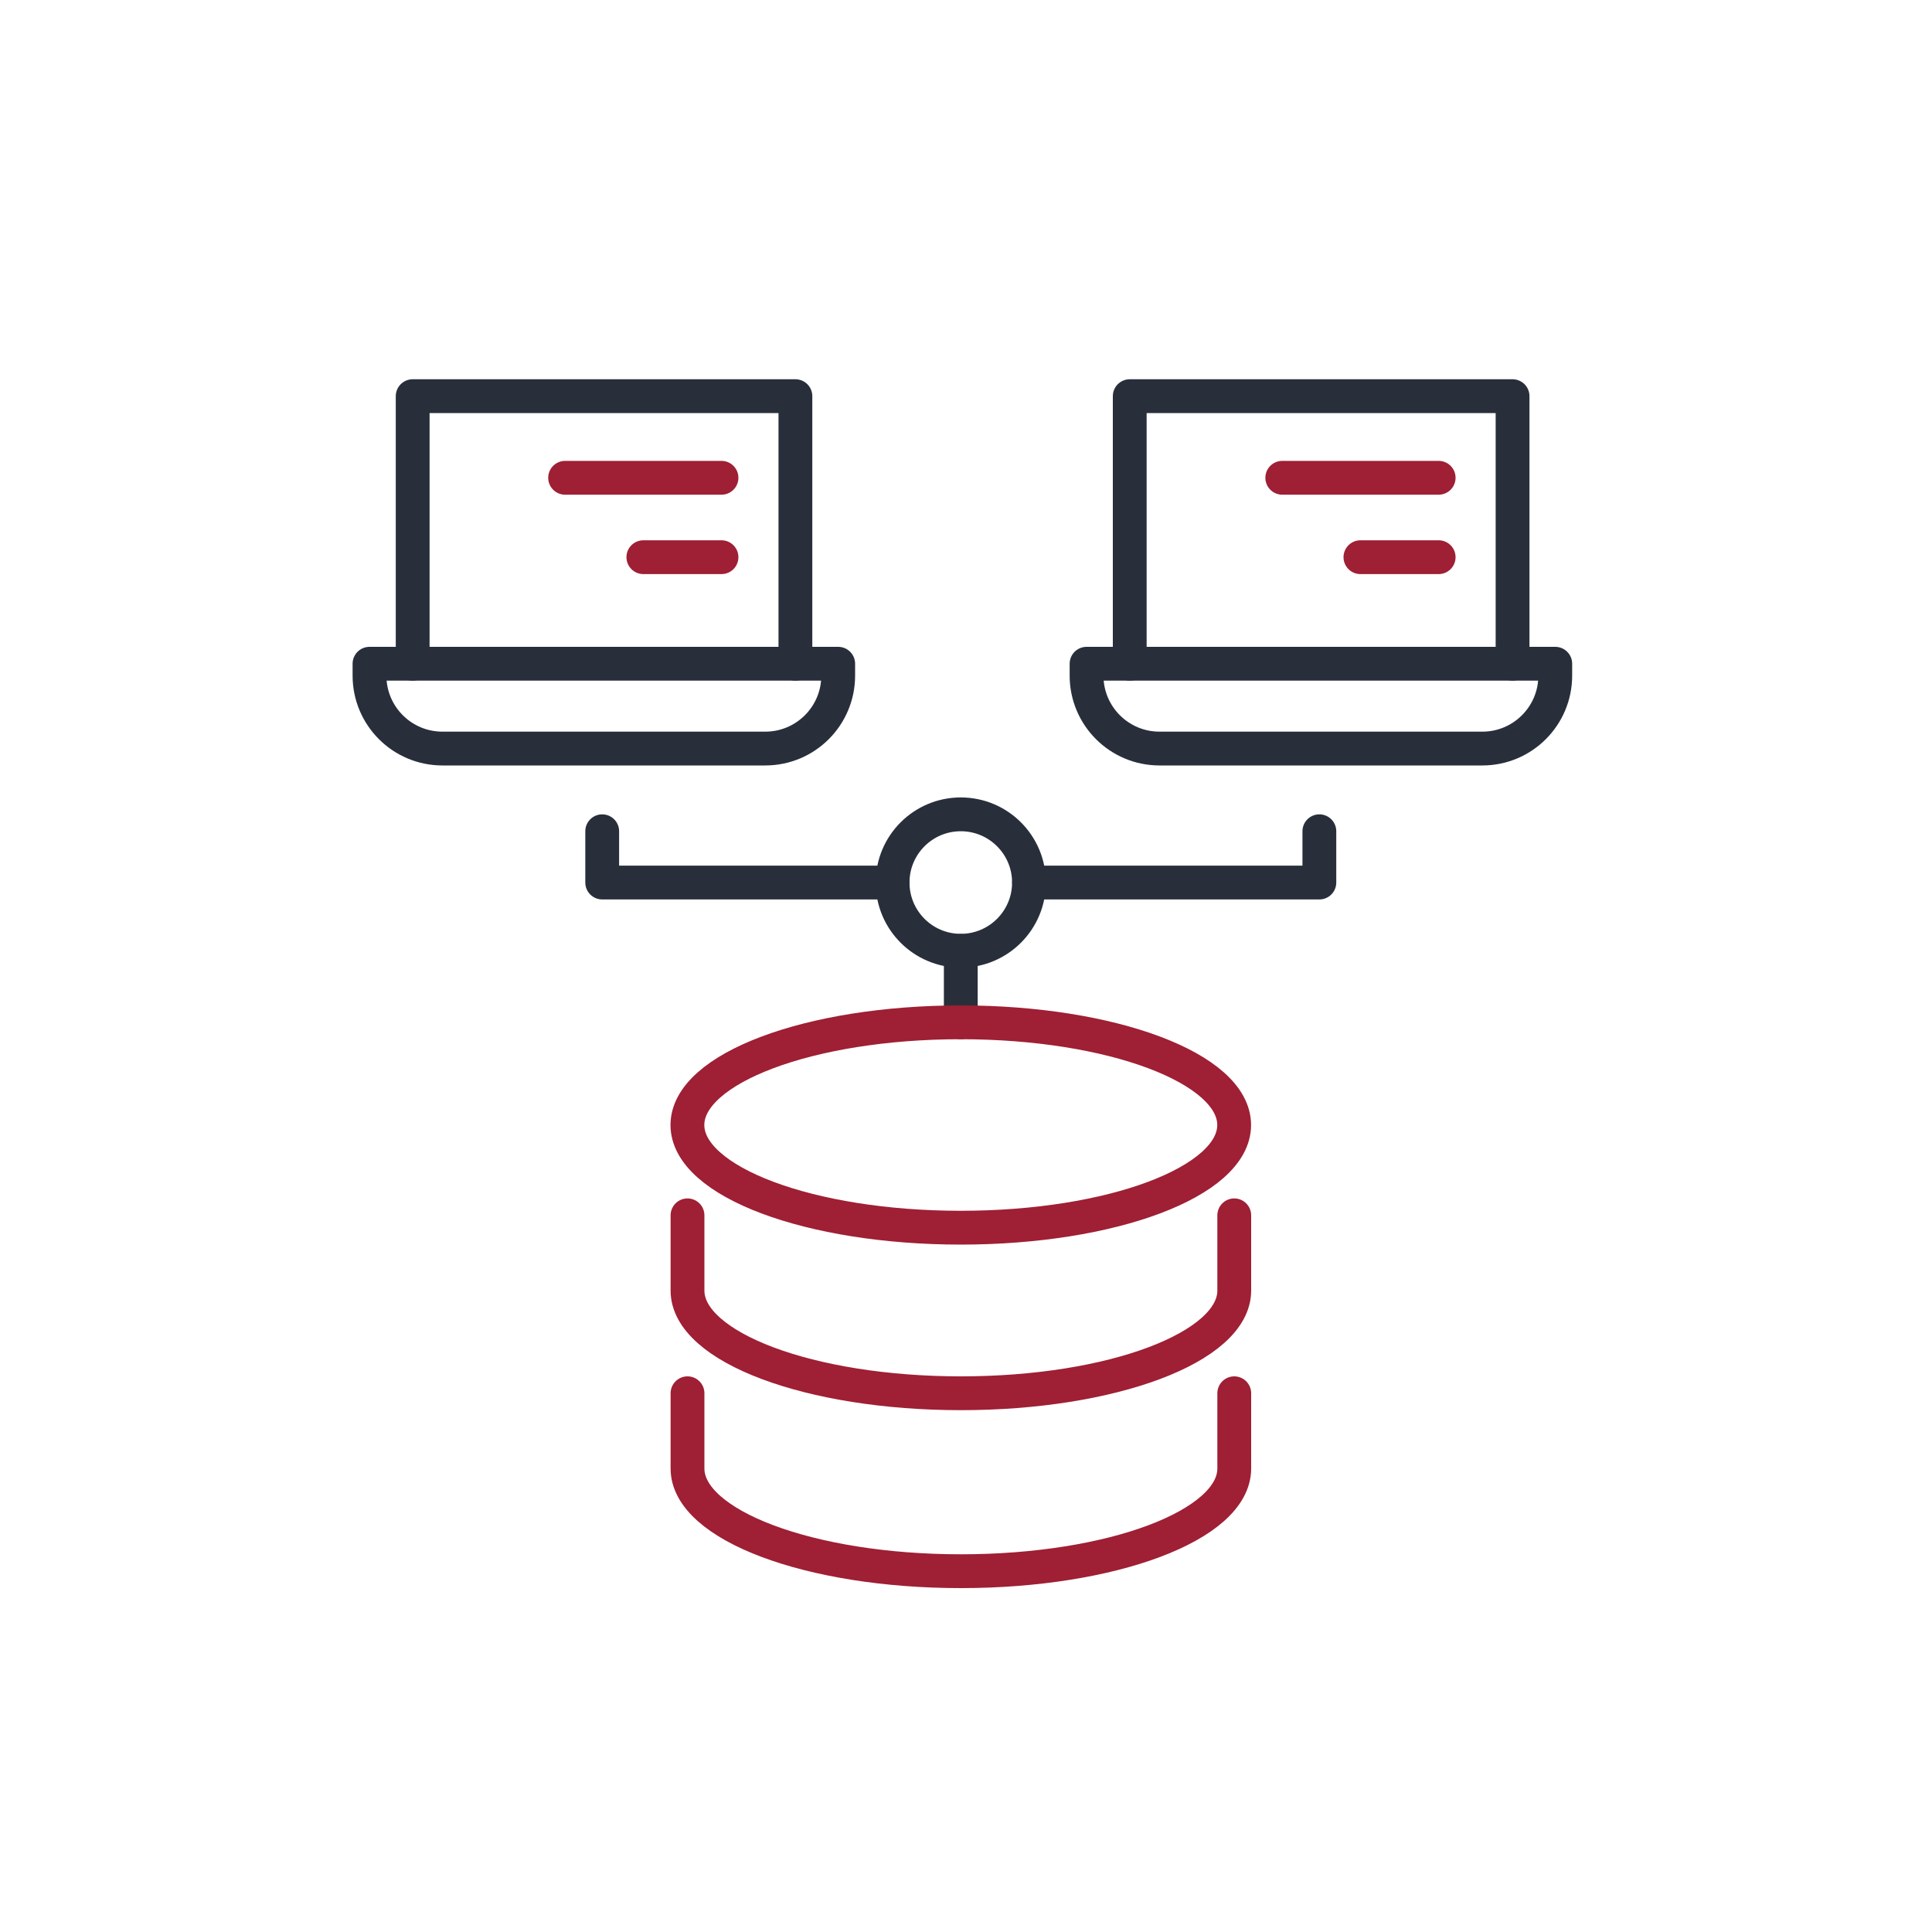 <?xml version="1.0" encoding="UTF-8"?>
<svg xmlns="http://www.w3.org/2000/svg" id="Layer_2" data-name="Layer 2" viewBox="0 0 200 200">
  <defs>
    <style>
      .cls-1 {
        stroke: #9f1f34;
      }

      .cls-1, .cls-2 {
        fill: none;
        stroke-linecap: round;
        stroke-linejoin: round;
        stroke-width: 3.5px;
      }

      .cls-2 {
        stroke: #282f3b;
      }
    </style>
  </defs>
  <polyline class="cls-2" points="42.72 68.71 42.72 41.01 82.34 41.01 82.34 68.71"></polyline>
  <path class="cls-2" d="m38.25,68.71h48.52v1.23c0,4.17-3.38,7.55-7.55,7.55h-33.42c-4.17,0-7.55-3.38-7.55-7.55v-1.23Z"></path>
  <line class="cls-1" x1="58.5" y1="49.46" x2="74.69" y2="49.46"></line>
  <line class="cls-1" x1="66.6" y1="57.68" x2="74.69" y2="57.68"></line>
  <polyline class="cls-2" points="116.95 68.71 116.95 41.01 156.58 41.01 156.58 68.71"></polyline>
  <path class="cls-2" d="m112.48,68.71h48.52v1.23c0,4.17-3.38,7.55-7.55,7.55h-33.42c-4.17,0-7.55-3.38-7.55-7.55v-1.23Z"></path>
  <line class="cls-1" x1="132.74" y1="49.46" x2="148.93" y2="49.46"></line>
  <line class="cls-1" x1="140.83" y1="57.68" x2="148.93" y2="57.68"></line>
  <path class="cls-1" d="m127.77,125.81v7.79c0,5.87-12.67,10.63-28.3,10.63s-28.3-4.76-28.3-10.63v-7.79"></path>
  <path class="cls-1" d="m127.77,144.23v7.79c0,5.87-12.67,10.63-28.3,10.63s-28.3-4.76-28.3-10.63v-7.79"></path>
  <circle class="cls-2" cx="99.46" cy="91.36" r="7.06"></circle>
  <polyline class="cls-2" points="92.4 91.36 62.34 91.36 62.34 86.05"></polyline>
  <polyline class="cls-2" points="136.58 86.05 136.58 91.36 106.53 91.36"></polyline>
  <line class="cls-2" x1="99.46" y1="105.83" x2="99.46" y2="98.43"></line>
  <ellipse class="cls-1" cx="99.46" cy="116.46" rx="28.3" ry="10.63"></ellipse>
</svg>

